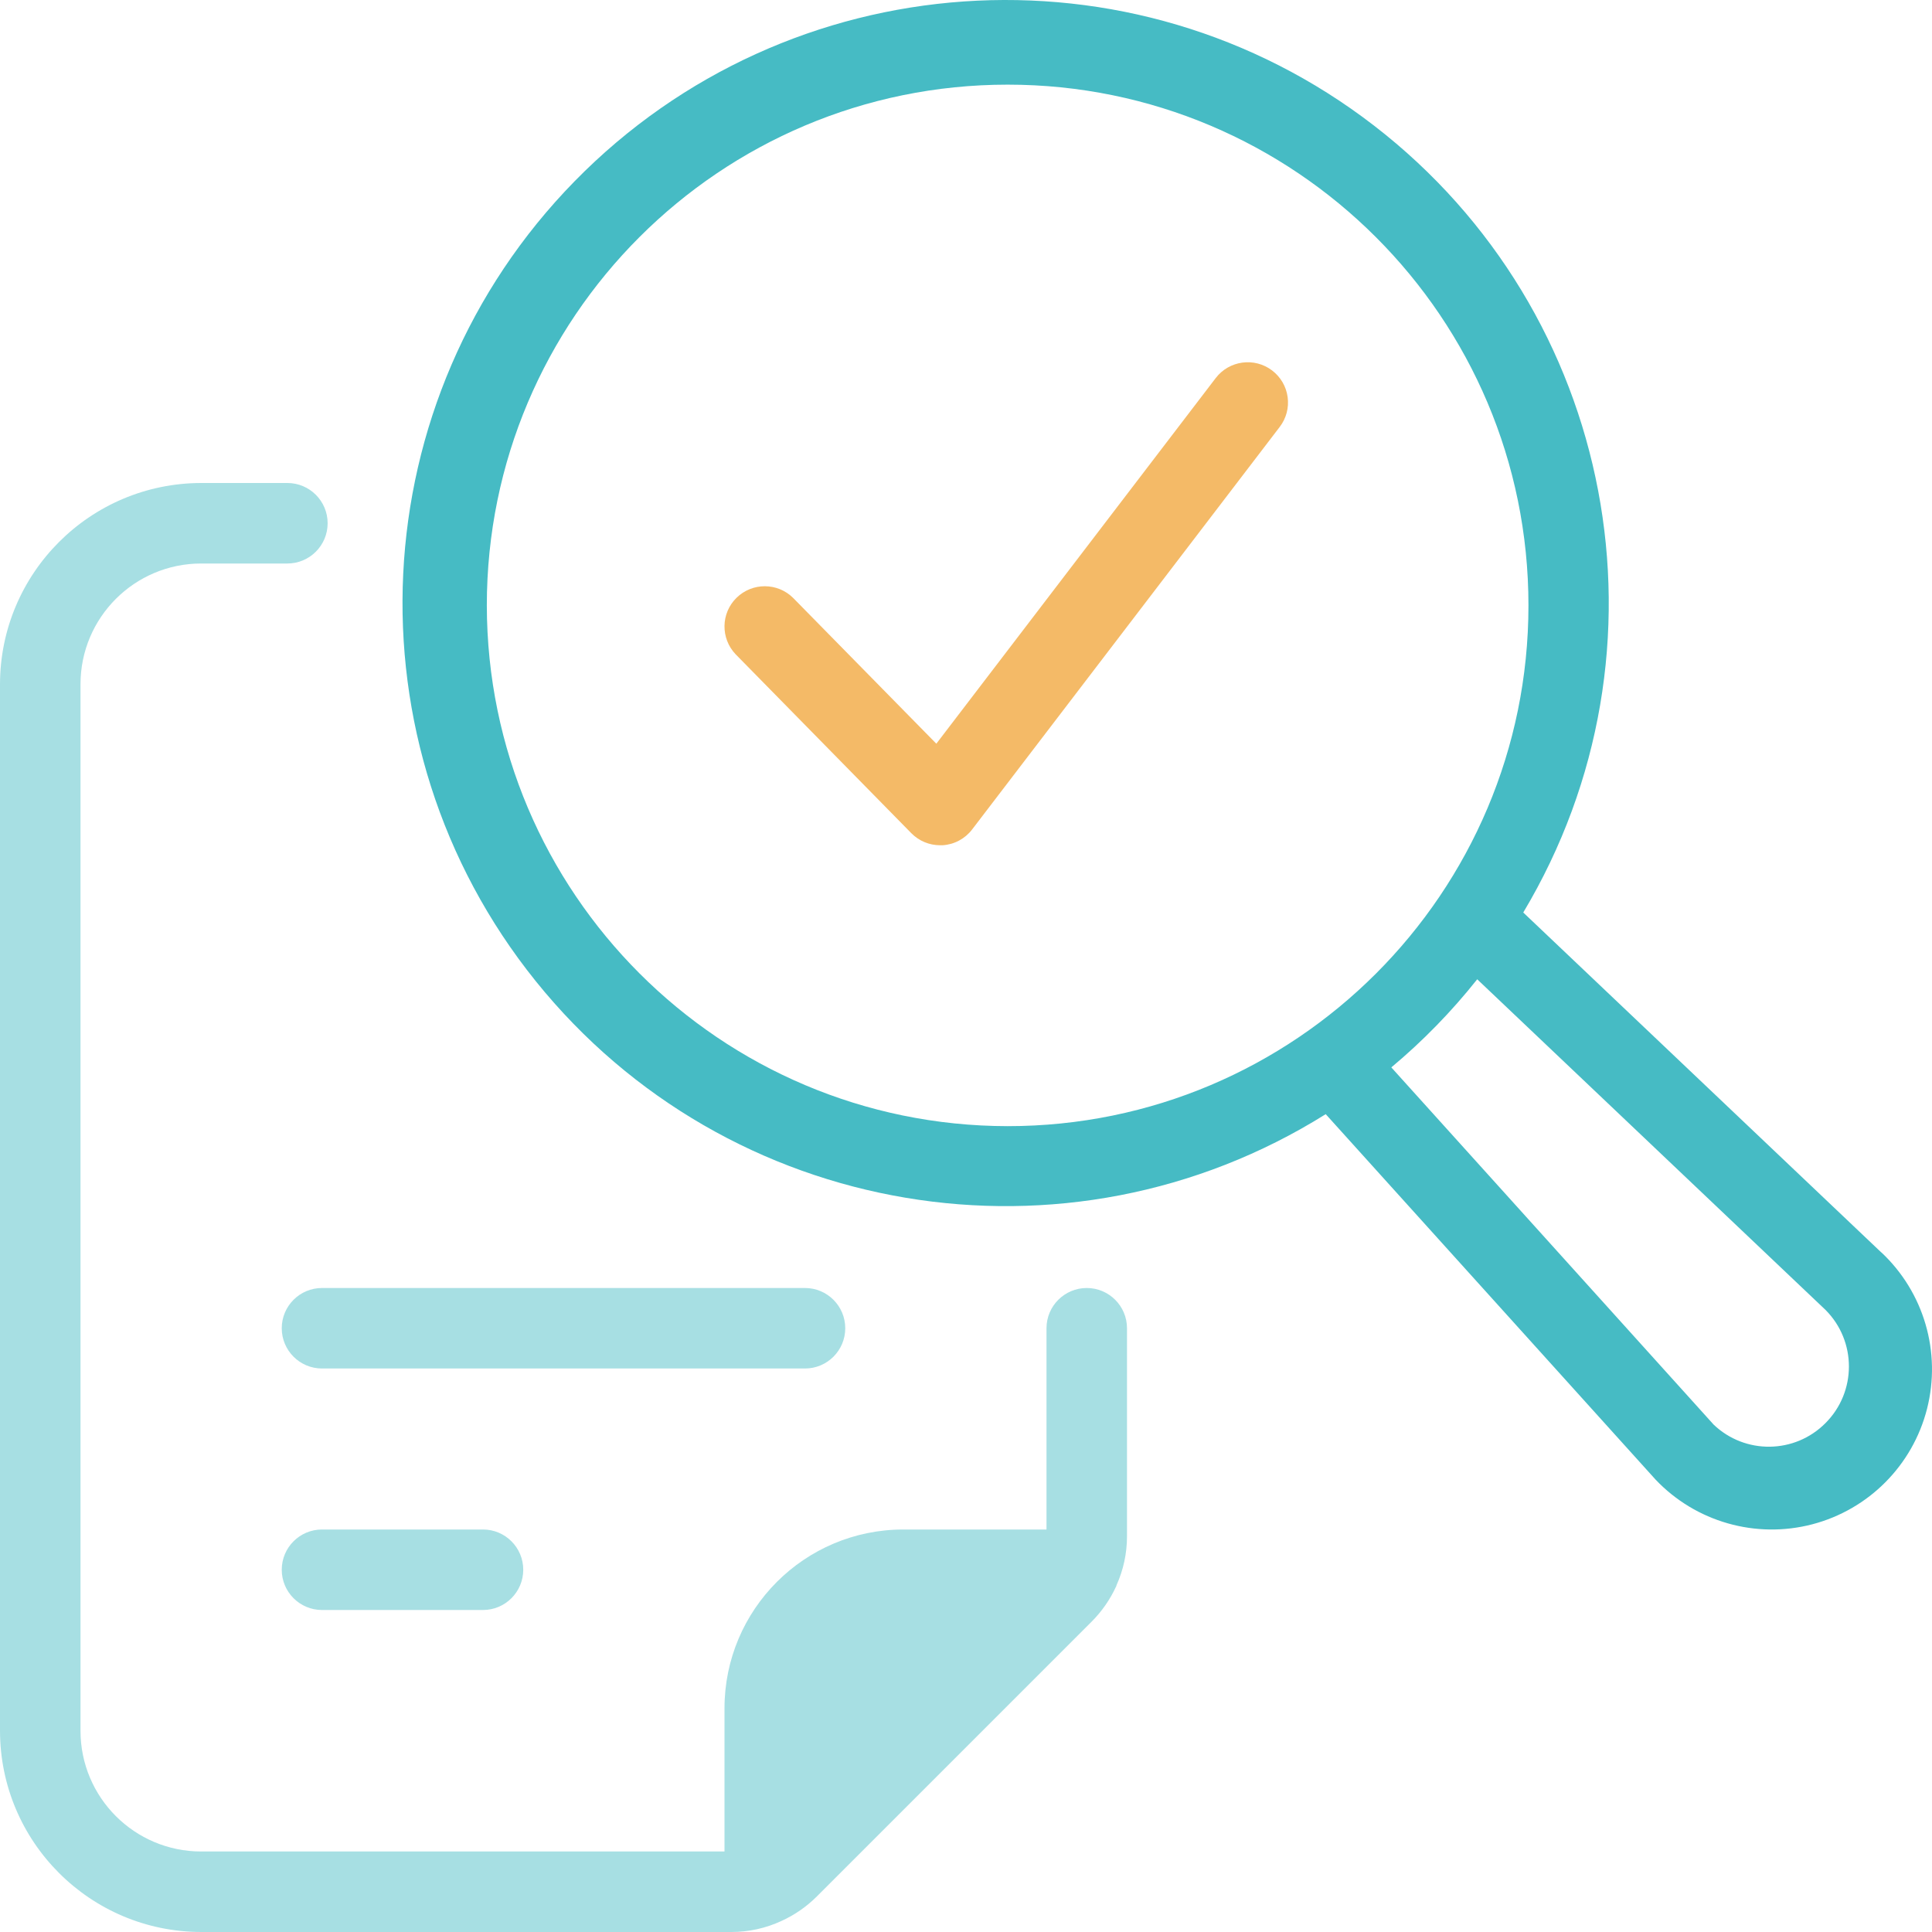 <?xml version="1.0" encoding="UTF-8"?>
<svg width="48px" height="48px" viewBox="0 0 48 48" version="1.1" xmlns="http://www.w3.org/2000/svg" xmlns:xlink="http://www.w3.org/1999/xlink">
    <!-- Generator: sketchtool 59.1 (101010) - https://sketch.com -->
    <title>27898DD0-FC83-402A-982D-E57E572B0F59</title>
    <desc>Created with sketchtool.</desc>
    <g id="Asset-Artboard-Page" stroke="none" stroke-width="1" fill="none" fill-rule="evenodd">
        <g id="icon-/-48x48-/-section-role-/-background-check">
            <g>
                <rect id="bounds" x="0" y="0" width="48" height="48"></rect>
                <path d="M31.605,9.204 C31.166,8.87 30.539,8.955 30.204,9.393 L23.263,18.477 L19.705,14.855 C19.317,14.47 18.691,14.468 18.3,14.851 C17.909,15.233 17.899,15.859 18.276,16.255 L22.641,20.7 C22.83,20.892 23.087,21 23.356,21 L23.418,21 C23.708,20.982 23.976,20.839 24.152,20.608 L31.794,10.607 C31.956,10.396 32.027,10.13 31.991,9.866 C31.956,9.603 31.817,9.365 31.605,9.204 L31.605,9.204 Z" id="Path" fill="#F4BA67"></path>
                <path d="M46.742,31.118 L37.845,22.671 C41.741,16.155 40.147,7.755 34.135,3.119 C28.123,-1.518 19.593,-0.925 14.28,4.499 C8.967,9.922 8.551,18.461 13.31,24.376 C18.07,30.29 26.502,31.71 32.937,27.681 L41.133,36.761 C42.131,37.812 43.622,38.237 45.025,37.871 C46.427,37.504 47.52,36.405 47.877,35 C48.234,33.595 47.8,32.107 46.742,31.115 L46.742,31.118 Z M12.095,15.041 C12.095,7.895 17.889,2.103 25.035,2.103 C32.181,2.103 37.974,7.895 37.974,15.041 C37.974,22.187 32.181,27.979 25.035,27.979 C17.892,27.971 12.104,22.183 12.095,15.041 Z M45.353,35.357 C44.591,36.124 43.357,36.14 42.575,35.394 L34.567,26.519 C35.351,25.864 36.066,25.13 36.701,24.33 L45.353,32.543 C46.13,33.32 46.13,34.58 45.353,35.357 L45.353,35.357 Z" id="Shape" fill="#46BBC4" fill-rule="nonzero"></path>
                <path d="M28,38.17 C28,38.59 27.911,39.005 27.738,39.388 C27.738,39.397 27.738,39.407 27.729,39.416 C27.579,39.742 27.372,40.039 27.118,40.293 L20.298,47.113 C20.043,47.368 19.745,47.576 19.417,47.725 C19.026,47.907 18.601,48 18.17,48 L5,48 C2.24,47.997 0.003,45.76 0,43 L0,17 C0.003,14.24 2.24,12.003 5,12 L7.14,12 C7.692,12 8.14,12.448 8.14,13 C8.14,13.552 7.692,14 7.14,14 L5,14 C3.343,14 2,15.343 2,17 L2,43 C2,44.657 3.343,46 5,46 L18,46 L18,42.44 C18.002,39.989 19.988,38.003 22.439,38 L26,38 L26,33 C26,32.448 26.448,32 27,32 C27.552,32 28,32.448 28,33 L28,38.17 Z M7,33 C7,33.552 7.448,34 8,34 L20,34 C20.552,34 21,33.552 21,33 C21,32.448 20.552,32 20,32 L8,32 C7.448,32 7,32.448 7,33 Z M8,38 C7.448,38 7,38.448 7,39 C7,39.552 7.448,40 8,40 L12,40 C12.552,40 13,39.552 13,39 C13,38.448 12.552,38 12,38 L8,38 Z" id="Shape" fill="#A7DFE3" fill-rule="nonzero"></path>
            </g>
        </g>
    </g>
</svg>